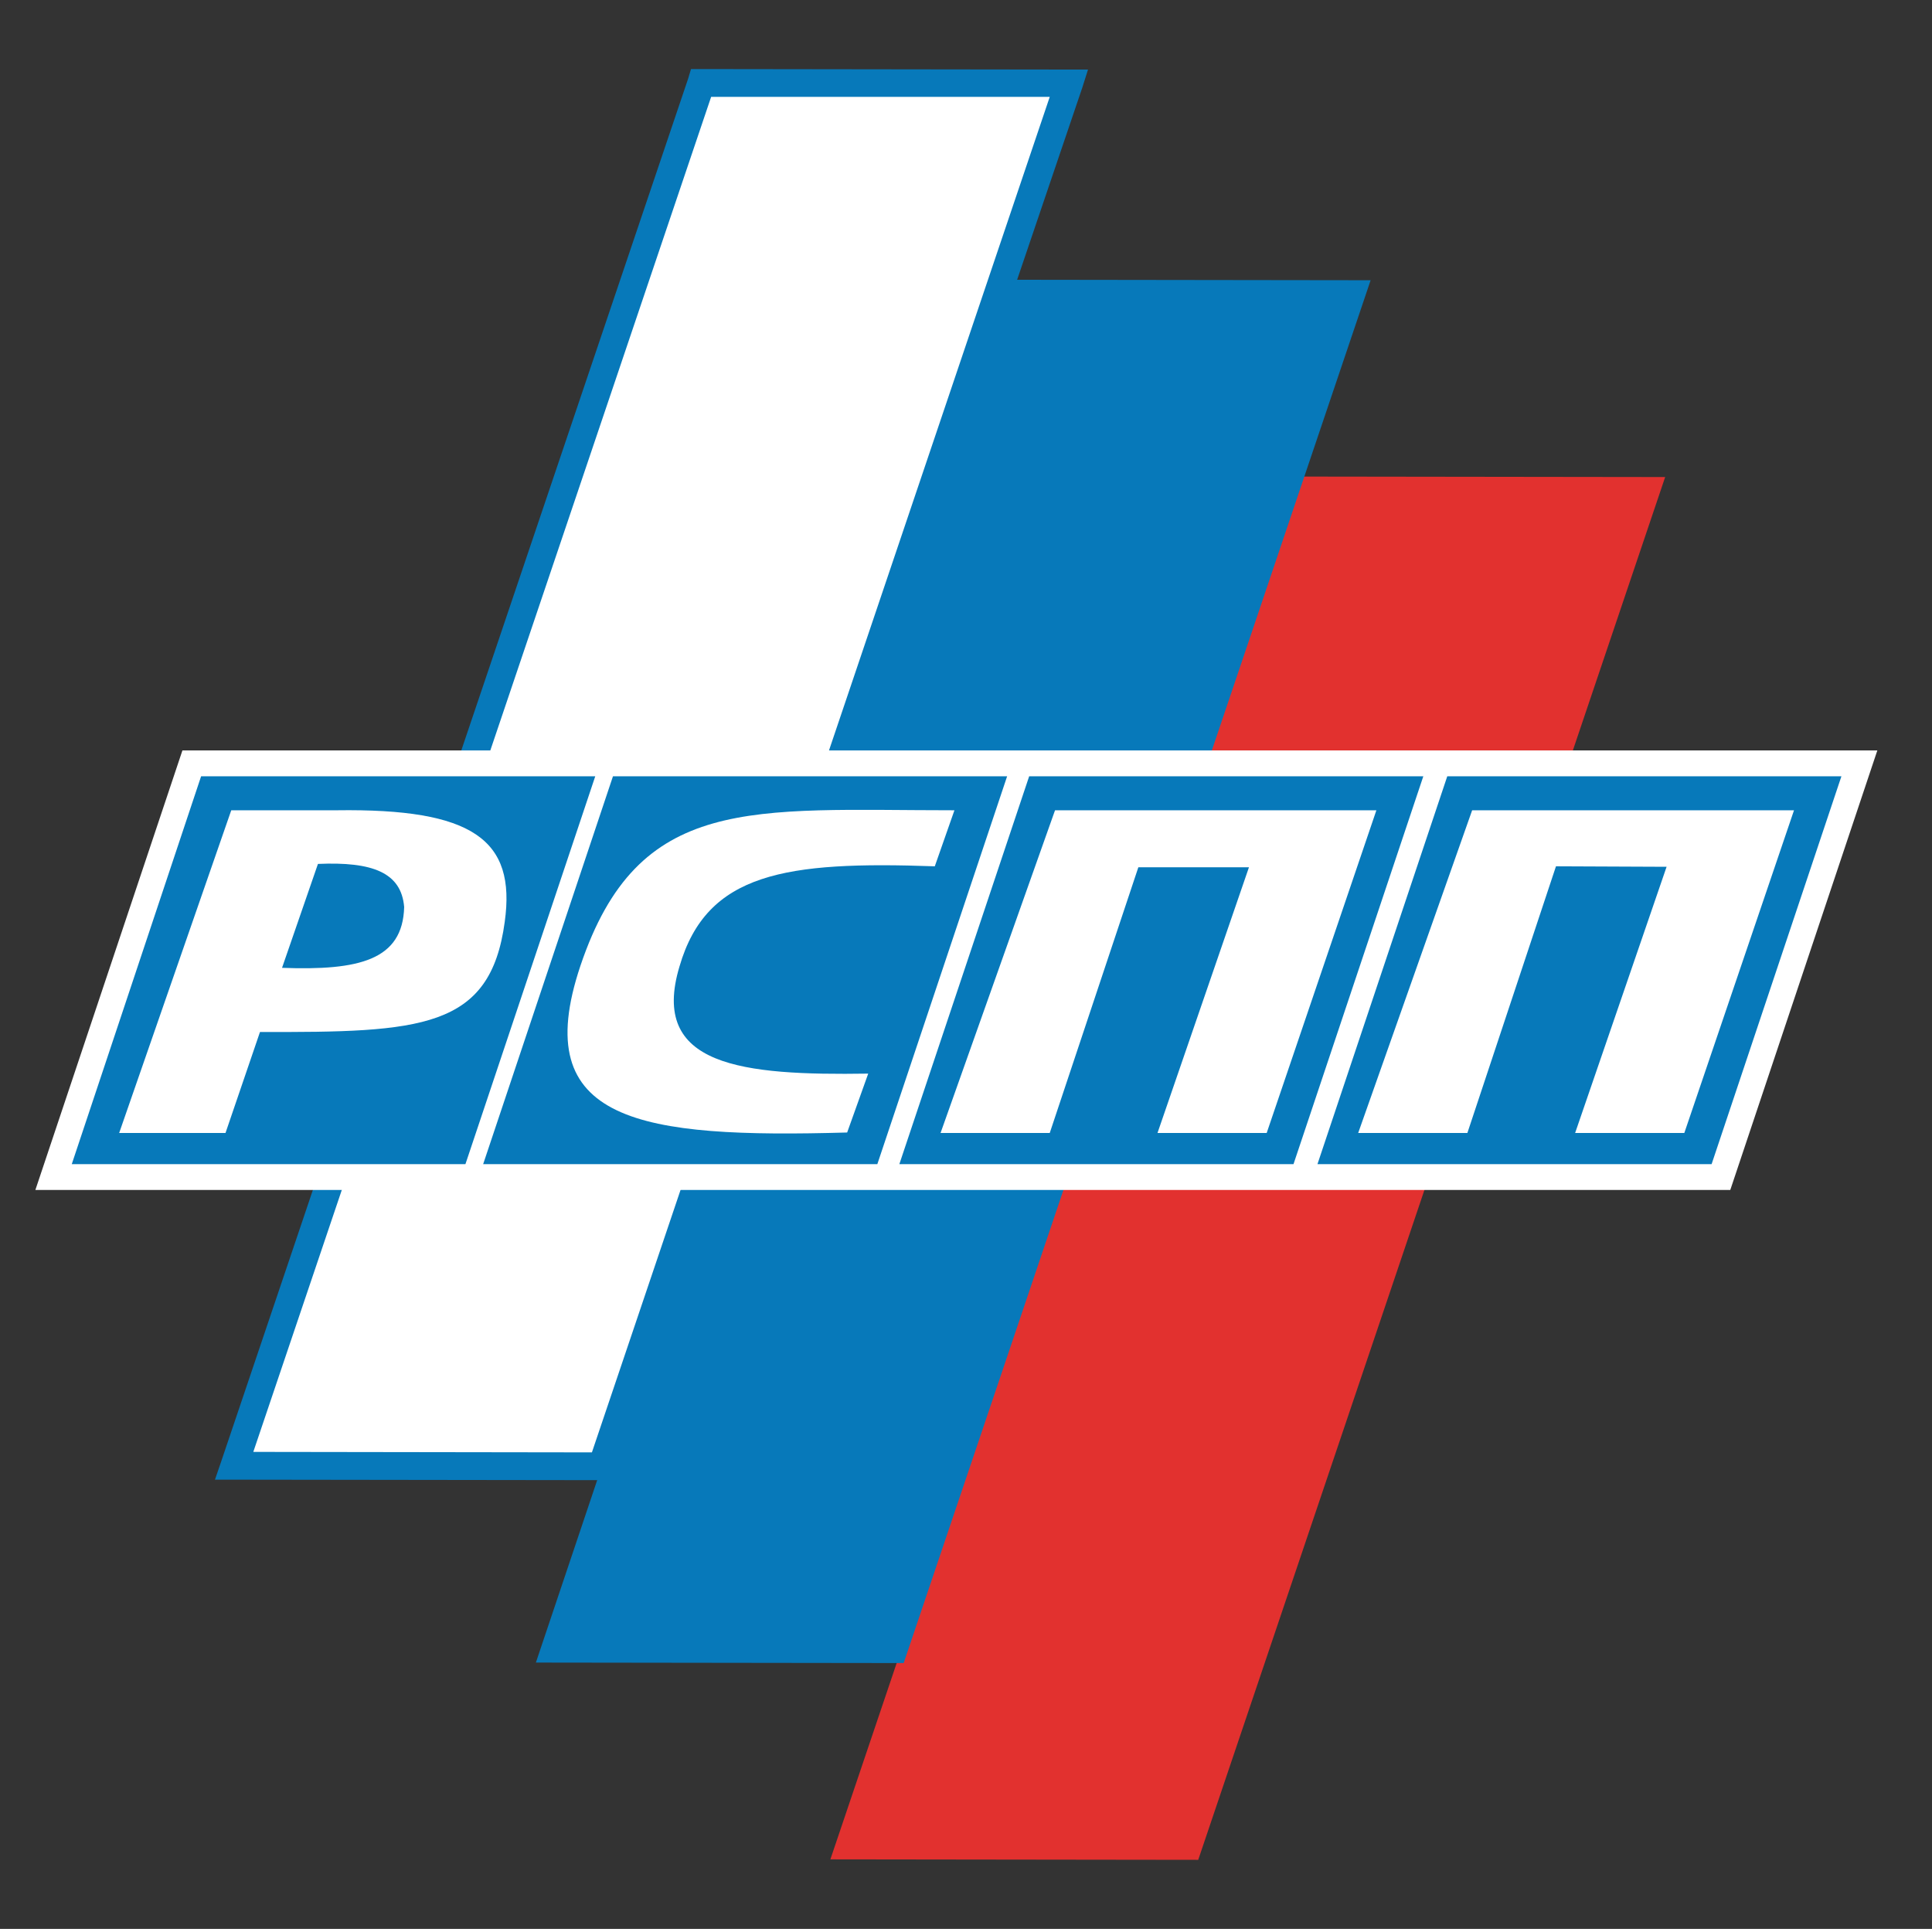 <?xml version="1.0" encoding="UTF-8"?> <svg xmlns="http://www.w3.org/2000/svg" viewBox="5505 4744 200.329 200" data-guides="{&quot;vertical&quot;:[],&quot;horizontal&quot;:[]}"><rect x="5505" y="4744" width="200.329" height="200" fill="#333333" stroke="none"/><path fill="rgb(255, 255, 255)" stroke="rgb(255, 255, 255)" fill-opacity="1" stroke-width="0.228" stroke-opacity="1" alignment-baseline="baseline" baseline-shift="baseline" clip-rule="evenodd" fill-rule="evenodd" font-size-adjust="none" stroke-miterlimit="10" class="st0" id="tSvgbf573b8f7c" title="Path 1" d="M 5531.265 4894.54 C 5547.09 4847.708 5562.914 4800.875 5578.739 4754.042C 5590.442 4754.059 5602.145 4754.075 5613.848 4754.092C 5598.024 4800.924 5582.199 4847.757 5566.375 4894.59C 5554.671 4894.573 5542.968 4894.557 5531.265 4894.54Z"></path><path fill="rgb(226, 49, 47)" stroke="none" fill-opacity="1" stroke-width="1" stroke-opacity="1" alignment-baseline="baseline" baseline-shift="baseline" clip-rule="evenodd" fill-rule="evenodd" font-size-adjust="none" class="st1" id="tSvg9fd4b64012" title="Path 2" d="M 5677.661 4793.463 C 5664.948 4793.446 5652.236 4793.43 5639.523 4793.413C 5623.383 4841.205 5607.243 4888.996 5591.102 4936.788C 5603.816 4936.804 5616.53 4936.821 5629.244 4936.837C 5645.383 4889.046 5661.522 4841.254 5677.661 4793.463Z"></path><path fill="rgb(7, 121, 186)" stroke="none" fill-opacity="1" stroke-width="1" stroke-opacity="1" alignment-baseline="baseline" baseline-shift="baseline" clip-rule="evenodd" fill-rule="evenodd" font-size-adjust="none" class="st2" id="tSvg186c3855bb9" title="Path 3" d="M 5613.848 4754.042 C 5602.145 4754.042 5590.442 4754.042 5578.739 4754.042C 5562.914 4800.875 5547.09 4847.708 5531.265 4894.54C 5542.968 4894.557 5554.671 4894.573 5566.375 4894.59C 5582.199 4847.741 5598.024 4800.891 5613.848 4754.042ZM 5647.12 4773.056 C 5647.12 4773.056 5647.12 4773.056 5647.12 4773.056C 5630.981 4820.849 5614.842 4868.642 5598.703 4916.434C 5585.991 4916.418 5573.278 4916.401 5560.565 4916.385C 5562.684 4910.08 5564.803 4903.775 5566.922 4897.47C 5554.373 4897.453 5541.824 4897.437 5529.276 4897.42C 5528.614 4897.42 5527.952 4897.42 5527.29 4897.42C 5527.505 4896.791 5527.721 4896.162 5527.936 4895.533C 5544.075 4847.741 5560.214 4799.948 5576.353 4752.155C 5576.452 4751.824 5576.551 4751.493 5576.65 4751.162C 5576.998 4751.162 5577.345 4751.162 5577.693 4751.162C 5590.405 4751.179 5603.118 4751.195 5615.83 4751.212C 5616.492 4751.212 5617.154 4751.212 5617.816 4751.212C 5617.617 4751.841 5617.418 4752.47 5617.219 4753.099C 5614.968 4759.735 5612.717 4766.371 5610.466 4773.007C 5622.684 4773.023 5634.902 4773.04 5647.12 4773.056Z"></path><path fill="rgb(255, 255, 255)" stroke="none" fill-opacity="1" stroke-width="1" stroke-opacity="1" alignment-baseline="baseline" baseline-shift="baseline" clip-rule="evenodd" fill-rule="evenodd" font-size-adjust="none" class="st3" id="tSvg9b8741682c" title="Path 4" d="M 5523.915 4821.809 C 5582.497 4821.809 5641.079 4821.809 5699.661 4821.809C 5694.578 4837 5689.496 4852.191 5684.413 4867.381C 5625.832 4867.381 5567.25 4867.381 5508.668 4867.381C 5513.75 4852.191 5518.833 4837 5523.915 4821.809Z"></path><path fill="rgb(7, 121, 186)" stroke="none" fill-opacity="1" stroke-width="1" stroke-opacity="1" alignment-baseline="baseline" baseline-shift="baseline" clip-rule="evenodd" fill-rule="evenodd" font-size-adjust="none" class="st2" id="tSvg175c265ed6" title="Path 5" d="M 5611.714 4824.491 C 5625.337 4824.491 5638.96 4824.491 5652.583 4824.491C 5648.097 4837.895 5643.61 4851.299 5639.124 4864.703C 5625.501 4864.703 5611.877 4864.703 5598.254 4864.703C 5602.741 4851.299 5607.227 4837.895 5611.714 4824.491Z"></path><path fill="rgb(7, 121, 186)" stroke="none" fill-opacity="1" stroke-width="1" stroke-opacity="1" alignment-baseline="baseline" baseline-shift="baseline" clip-rule="evenodd" fill-rule="evenodd" font-size-adjust="none" class="st2" id="tSvgeab2e2aa97" title="Path 6" d="M 5568.558 4824.491 C 5582.181 4824.491 5595.804 4824.491 5609.428 4824.491C 5604.942 4837.895 5600.457 4851.299 5595.972 4864.703C 5582.347 4864.703 5568.723 4864.703 5555.099 4864.703C 5559.585 4851.299 5564.072 4837.895 5568.558 4824.491Z"></path><path fill="rgb(7, 121, 186)" stroke="none" fill-opacity="1" stroke-width="1" stroke-opacity="1" alignment-baseline="baseline" baseline-shift="baseline" clip-rule="evenodd" fill-rule="evenodd" font-size-adjust="none" class="st2" id="tSvg5004d3d408" title="Path 7" d="M 5525.852 4824.491 C 5539.475 4824.491 5553.098 4824.491 5566.721 4824.491C 5562.234 4837.895 5557.748 4851.299 5553.261 4864.703C 5539.655 4864.703 5526.048 4864.703 5512.442 4864.703C 5516.912 4851.299 5521.382 4837.895 5525.852 4824.491Z"></path><path fill="rgb(255, 255, 255)" stroke="none" fill-opacity="1" stroke-width="1" stroke-opacity="1" alignment-baseline="baseline" baseline-shift="baseline" clip-rule="evenodd" fill-rule="evenodd" font-size-adjust="none" class="st3" id="tSvg8908926f29" title="Path 8" d="M 5603.965 4828.014 C 5603.286 4829.95 5602.608 4831.887 5601.929 4833.823C 5586.484 4833.279 5578.29 4834.47 5575.459 4844.198C 5572.332 4854.572 5581.965 4855.516 5595.025 4855.318C 5594.297 4857.353 5593.569 4859.388 5592.841 4861.424C 5571.438 4862.021 5559.717 4860.431 5565.18 4844.148C 5571.191 4826.275 5582.912 4828.014 5603.965 4828.014C 5603.965 4828.014 5603.965 4828.014 5603.965 4828.014Z"></path><path fill="rgb(7, 121, 186)" stroke="none" fill-opacity="1" stroke-width="1" stroke-opacity="1" alignment-baseline="baseline" baseline-shift="baseline" clip-rule="evenodd" fill-rule="evenodd" font-size-adjust="none" class="st2" id="tSvg130cc575774" title="Path 9" d="M 5655.067 4824.491 C 5668.69 4824.491 5682.313 4824.491 5695.936 4824.491C 5691.45 4837.895 5686.963 4851.299 5682.477 4864.703C 5668.854 4864.703 5655.231 4864.703 5641.608 4864.703C 5646.094 4851.299 5650.581 4837.895 5655.067 4824.491Z"></path><path fill="rgb(255, 255, 255)" stroke="none" fill-opacity="1" stroke-width="1" stroke-opacity="1" alignment-baseline="baseline" baseline-shift="baseline" clip-rule="evenodd" fill-rule="evenodd" font-size-adjust="none" class="st3" id="tSvg1430da89" title="Path 10" d="M 5614.396 4828.014 C 5610.439 4839.167 5606.483 4850.32 5602.526 4861.473C 5606.3 4861.473 5610.074 4861.473 5613.848 4861.473C 5616.91 4852.29 5619.973 4843.106 5623.035 4833.922C 5626.859 4833.922 5630.682 4833.922 5634.505 4833.922C 5631.344 4843.106 5628.183 4852.29 5625.021 4861.473C 5628.795 4861.473 5632.569 4861.473 5636.343 4861.473C 5640.134 4850.32 5643.926 4839.167 5647.717 4828.014C 5636.61 4828.014 5625.503 4828.014 5614.396 4828.014Z"></path><path fill="rgb(255, 255, 255)" stroke="none" fill-opacity="1" stroke-width="1" stroke-opacity="1" alignment-baseline="baseline" baseline-shift="baseline" clip-rule="evenodd" fill-rule="evenodd" font-size-adjust="none" class="st3" id="tSvgb59d1ab4cc" title="Path 11" d="M 5657.647 4828.014 C 5653.708 4839.167 5649.769 4850.32 5645.83 4861.473C 5649.604 4861.473 5653.378 4861.473 5657.152 4861.473C 5660.214 4852.257 5663.277 4843.04 5666.339 4833.823C 5670.163 4833.84 5673.986 4833.856 5677.809 4833.873C 5674.648 4843.073 5671.486 4852.273 5668.325 4861.473C 5672.099 4861.473 5675.873 4861.473 5679.647 4861.473C 5683.438 4850.32 5687.23 4839.167 5691.021 4828.014C 5679.896 4828.014 5668.771 4828.014 5657.647 4828.014Z"></path><path fill="rgb(255, 255, 255)" stroke="none" fill-opacity="1" stroke-width="1" stroke-opacity="1" alignment-baseline="baseline" baseline-shift="baseline" clip-rule="evenodd" fill-rule="evenodd" font-size-adjust="none" class="st3" id="tSvg7282d44653" title="Path 12" d="M 5528.979 4828.014 C 5525.105 4839.167 5521.231 4850.32 5517.357 4861.473C 5521.032 4861.473 5524.707 4861.473 5528.382 4861.473C 5529.574 4857.982 5530.766 4854.491 5531.958 4851C 5548.643 4851.049 5555.845 4850.703 5557.336 4839.583C 5558.526 4831.046 5554.011 4827.816 5539.905 4828.014C 5536.263 4828.014 5532.621 4828.014 5528.979 4828.014ZM 5534.244 4844.35 C 5534.244 4844.35 5534.244 4844.35 5534.244 4844.35C 5535.485 4840.758 5536.727 4837.167 5537.968 4833.576C 5543.629 4833.328 5546.608 4834.47 5546.908 4838.042C 5546.76 4843.555 5542.24 4844.646 5534.244 4844.35C 5534.244 4844.35 5534.244 4844.35 5534.244 4844.35Z"></path><defs></defs></svg> 
